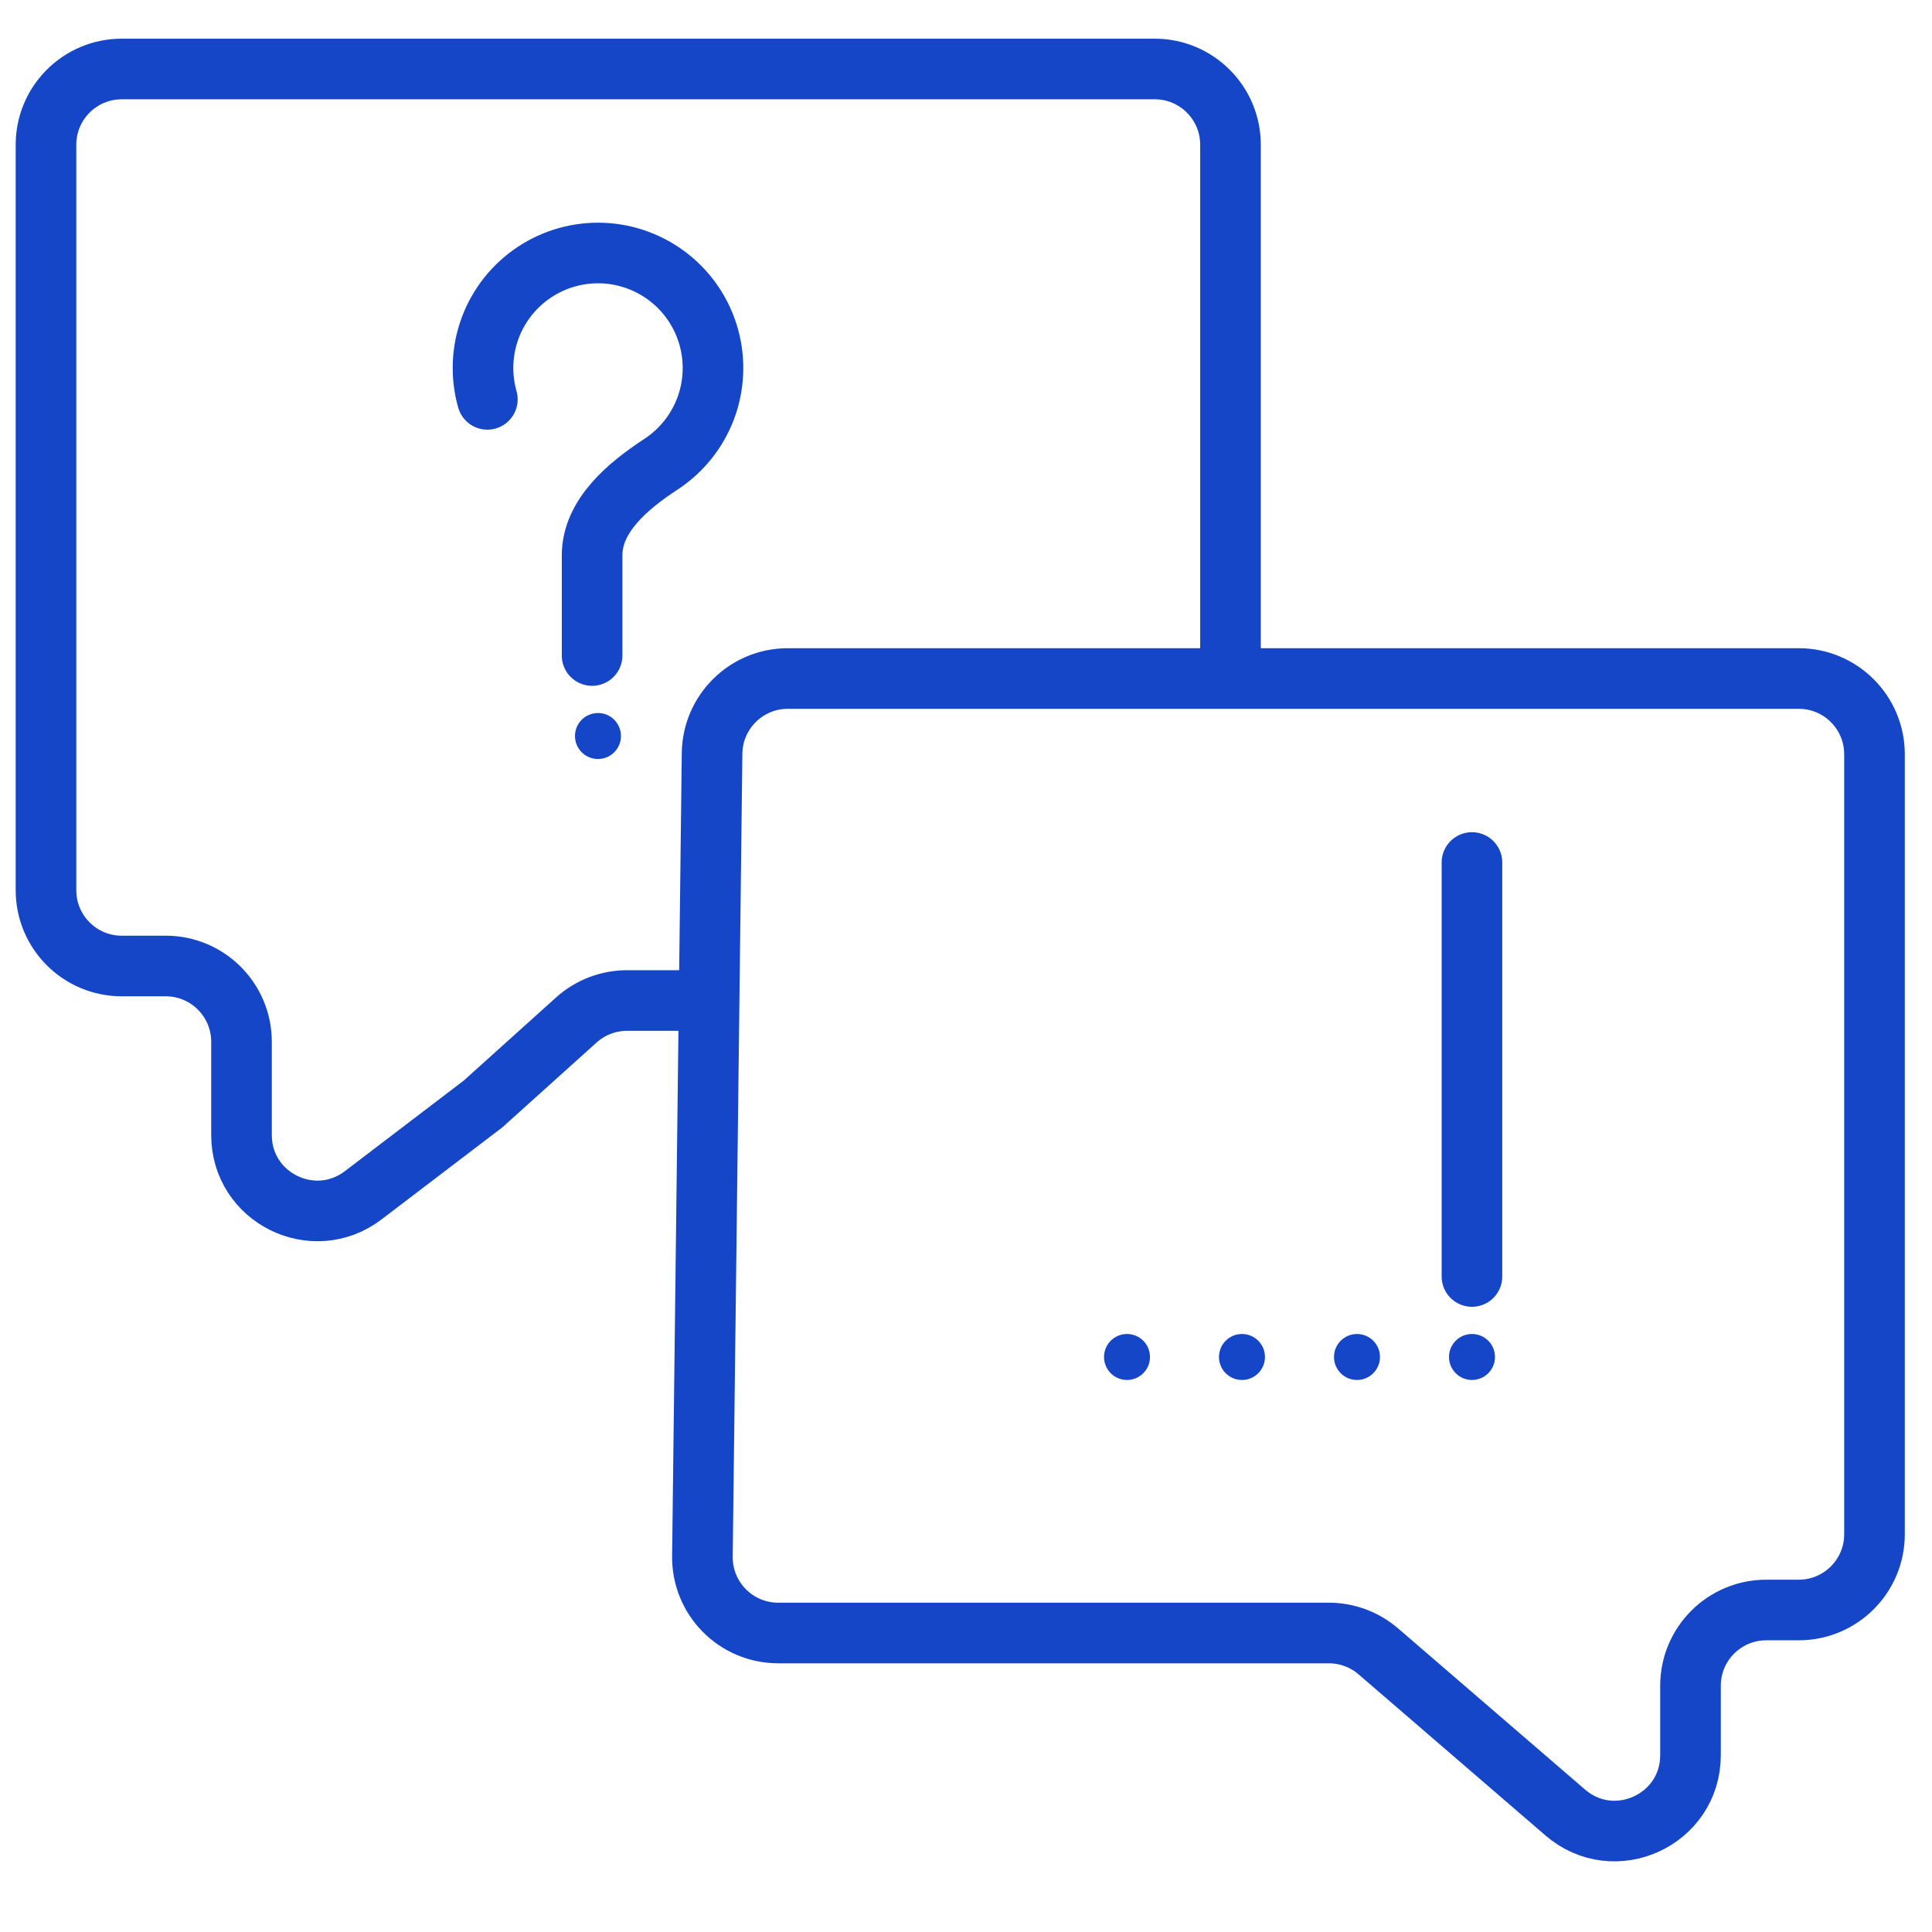 <svg width="51" height="51" viewBox="0 0 51 51" fill="none" xmlns="http://www.w3.org/2000/svg">
<path d="M32.482 17.911V3.821C32.482 2.717 31.586 1.821 30.482 1.821H3.214C2.109 1.821 1.214 2.717 1.214 3.821V23.5C1.214 24.605 2.109 25.5 3.214 25.5H4.375C5.479 25.5 6.375 26.395 6.375 27.5V29.962C6.375 31.617 8.27 32.556 9.587 31.553L12.75 29.143L15.215 26.924C15.582 26.594 16.059 26.411 16.553 26.411H18.719M32.482 17.911H47.482C48.586 17.911 49.482 18.806 49.482 19.911V36.732V40.5C49.482 41.605 48.586 42.5 47.482 42.5H46.625C45.52 42.5 44.625 43.395 44.625 44.5V46.332C44.625 48.043 42.615 48.964 41.319 47.846L36.384 43.592C36.021 43.279 35.557 43.107 35.078 43.107H20.542C19.428 43.107 18.528 42.197 18.542 41.083L18.719 26.411M32.482 17.911H20.797C19.702 17.911 18.81 18.791 18.797 19.887L18.719 26.411" stroke="#1446C7" stroke-width="1.6" stroke-linecap="round"/>
<path d="M38.856 22.768V33.696" stroke="#1446C7" stroke-width="1.6" stroke-linecap="round"/>
<ellipse cx="38.857" cy="35.821" rx="0.607" ry="0.607" fill="#1446C7"/>
<ellipse cx="35.821" cy="35.821" rx="0.607" ry="0.607" fill="#1446C7"/>
<ellipse cx="32.785" cy="35.821" rx="0.607" ry="0.607" fill="#1446C7"/>
<ellipse cx="29.75" cy="35.821" rx="0.607" ry="0.607" fill="#1446C7"/>
<ellipse cx="15.785" cy="19.429" rx="0.607" ry="0.607" fill="#1446C7"/>
<path d="M12.865 10.542C12.69 9.923 12.715 9.265 12.938 8.662C13.161 8.059 13.569 7.543 14.104 7.187C14.64 6.831 15.274 6.654 15.916 6.681C16.558 6.709 17.175 6.94 17.678 7.341C18.181 7.741 18.543 8.291 18.713 8.911C18.883 9.531 18.852 10.189 18.625 10.79C18.397 11.391 17.984 11.904 17.446 12.256V12.256C16.575 12.825 15.63 13.618 15.63 14.658V17.304" stroke="#1446C7" stroke-width="1.6" stroke-linecap="round"/>
</svg>
